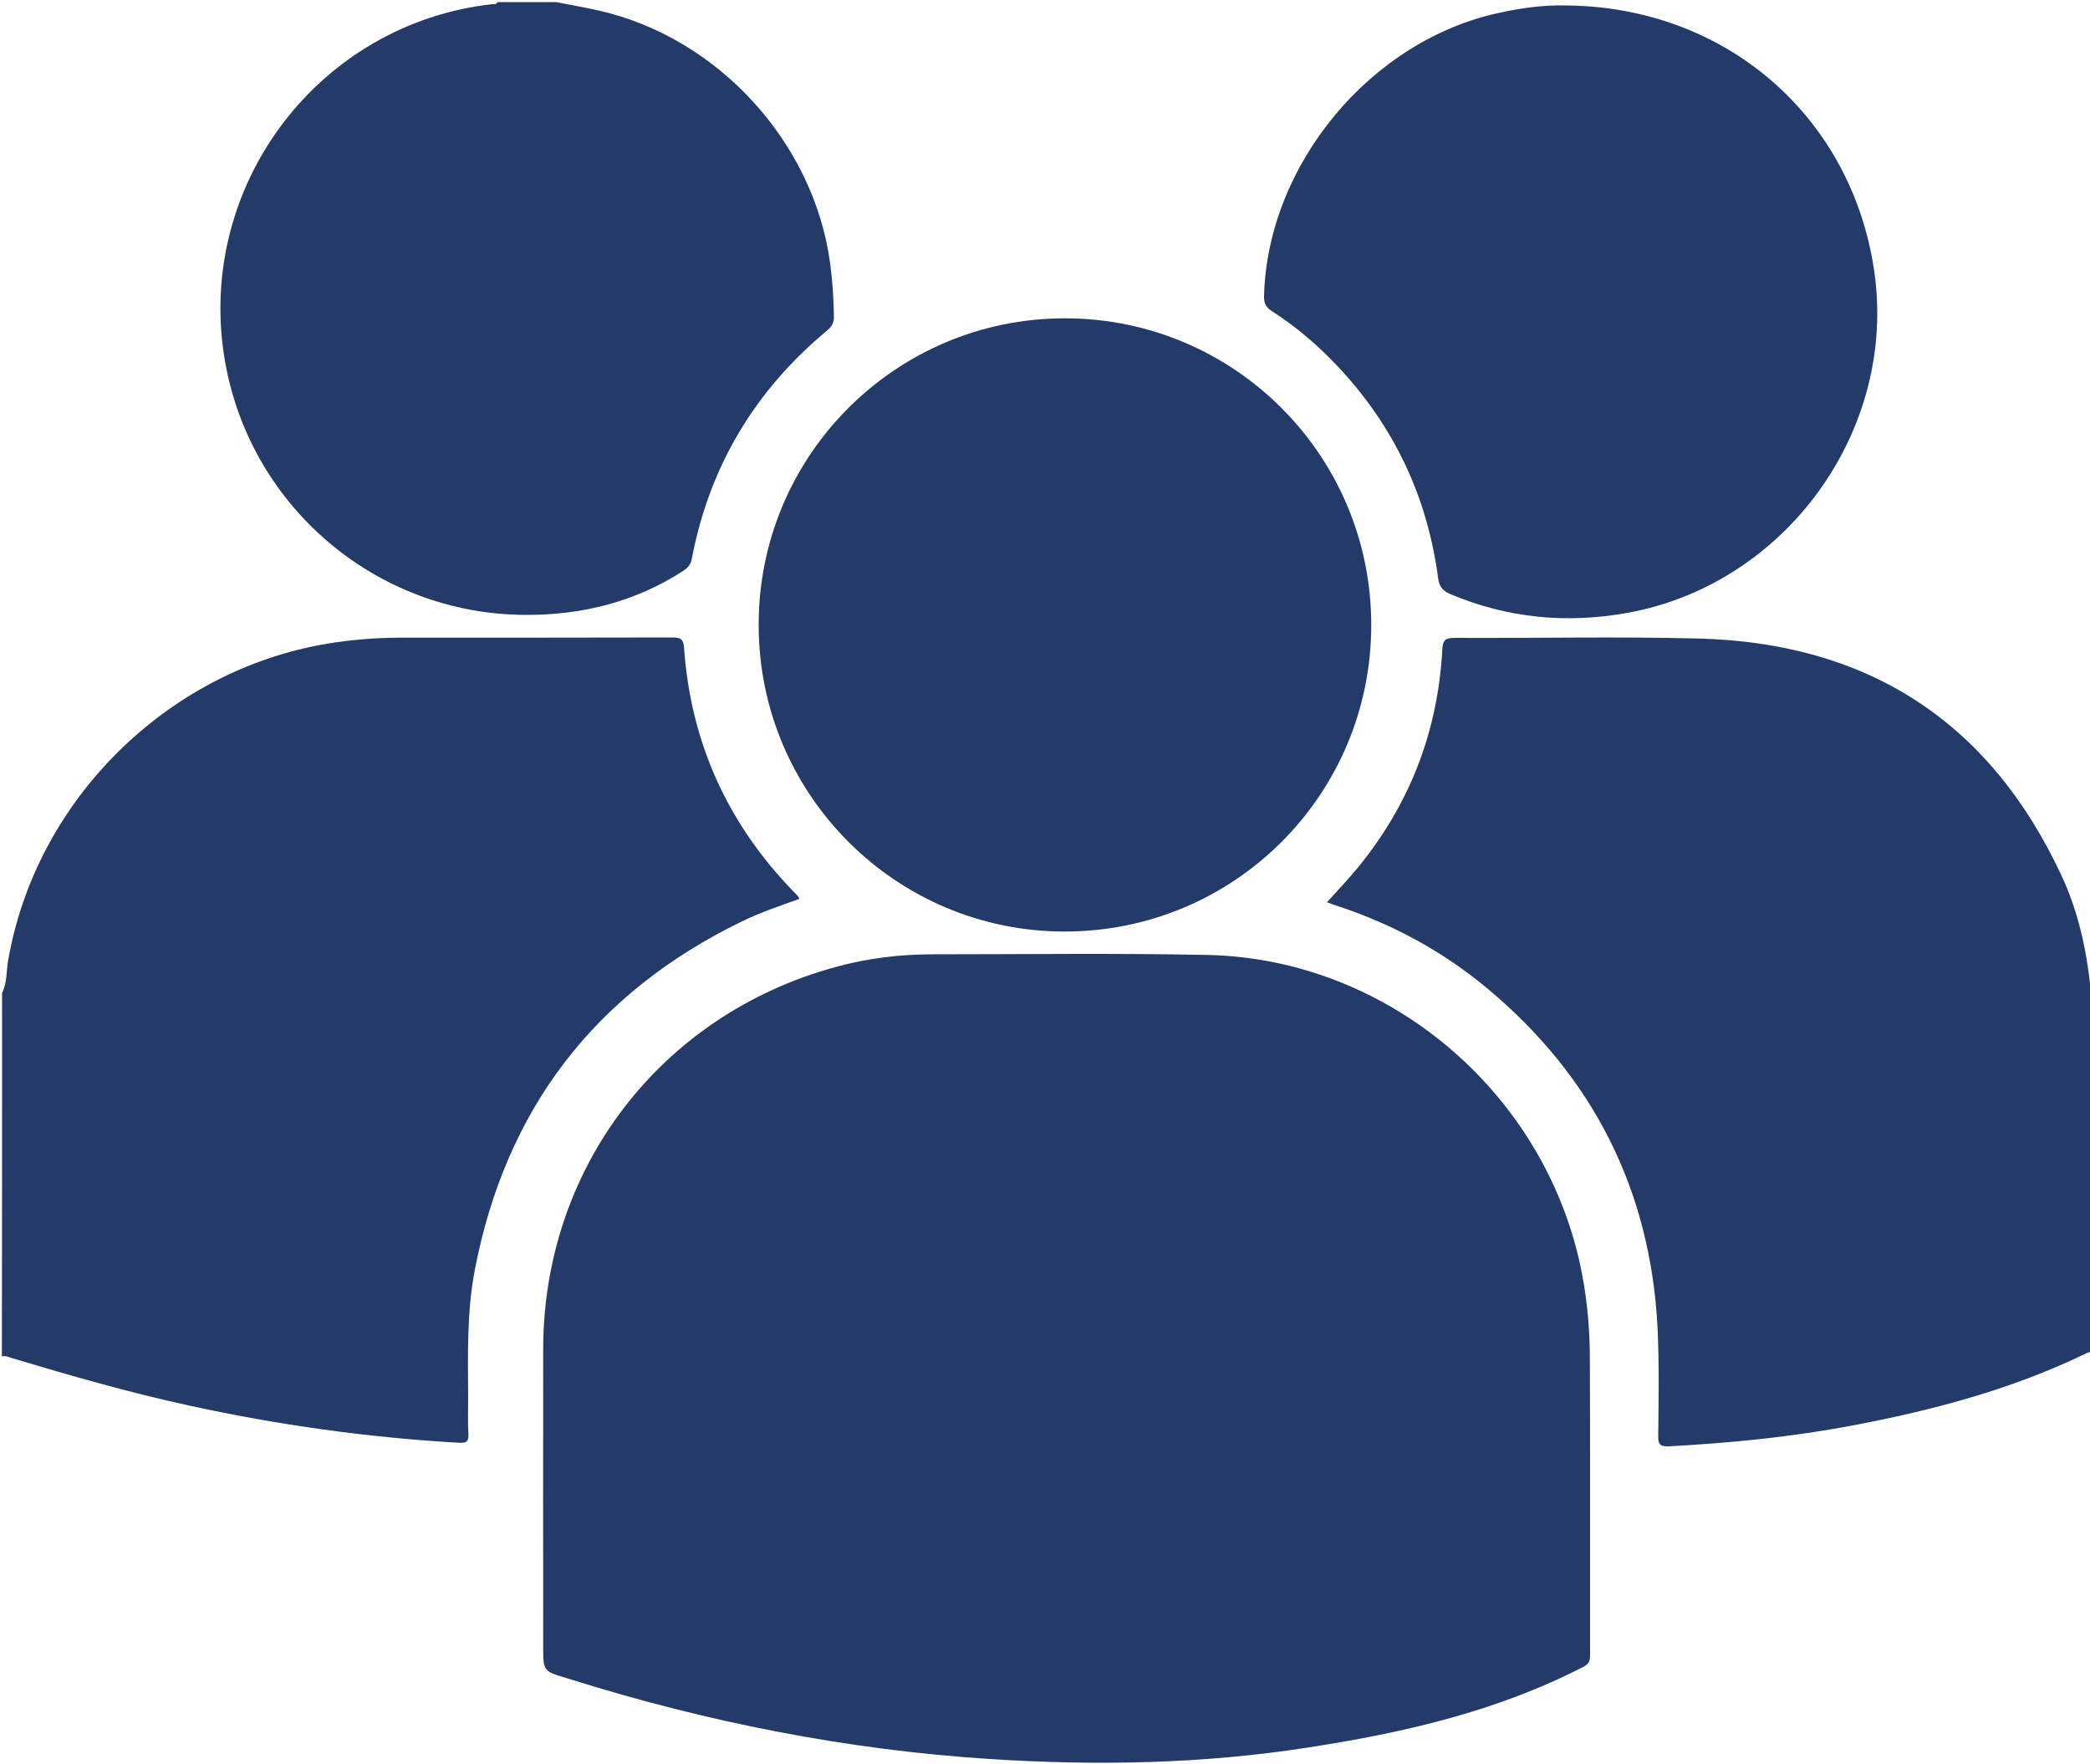 <?xml version="1.0" encoding="utf-8"?>
<!-- Generator: Adobe Illustrator 20.1.0, SVG Export Plug-In . SVG Version: 6.00 Build 0)  -->
<svg version="1.1" id="Слой_1" xmlns="http://www.w3.org/2000/svg" xmlns:xlink="http://www.w3.org/1999/xlink" x="0px" y="0px"
	 viewBox="0 0 1000 844" style="enable-background:new 0 0 1000 844;" xml:space="preserve">
<style type="text/css">
	.st0{fill:#243B69;}
</style>
<g>
	<path class="st0" d="M1,475c2.4-4.7,2-9.9,2.8-14.9c13-76.9,76-139.5,153.2-152.2c11-1.8,22.1-2.7,33.3-2.8
		c43.8,0,87.7,0,131.5-0.1c3.9,0,5.2,0.8,5.5,5c3.2,45.3,20.9,84.2,52.5,116.7c0.7,0.7,1.4,1.4,2.1,2.2c0.2,0.2,0.3,0.6,0.5,1.2
		c-9.2,3.3-18.5,6.4-27.3,10.7c-70.5,34.2-113.1,89.9-127.9,166.7c-3.9,20.2-3.3,40.8-3.2,61.3c0,5.7-0.2,11.3,0.1,17
		c0.2,3.6-0.5,4.8-4.6,4.5c-43.5-2.5-86.4-8.5-129-17.8c-28.6-6.2-56.7-14.3-84.8-22.7c-1.6-0.5-3.1-1.3-4.8-0.8C1,591,1,533,1,475z
		"/>
	<path class="st0" d="M1001,647c-1.4-0.3-2.6,0.4-3.8,1c-35.2,16.9-72.6,26.8-110.7,34c-29,5.5-58.3,8.4-87.8,10
		c-4,0.2-5.4-0.6-5.3-4.9c0.2-17.2,0.5-34.3-0.3-51.5c-3.3-66.1-30.8-120.4-81.5-162.7c-21.7-18.1-46.2-31.2-73.1-39.9
		c-1.1-0.4-2.2-0.8-3.6-1.3c4.9-5.4,9.8-10.6,14.3-16c25.2-30.5,38.8-65.6,40.9-105c0.2-4.3,1.4-5.5,5.8-5.5
		c38.8,0.2,77.7-0.7,116.5,0.3c81,2,139.5,39.5,173.9,113.3c7.9,16.8,11.9,34.9,13.9,53.4c0.1,1.1-0.5,2.4,1,3.1
		C1001,532.3,1001,589.7,1001,647z"/>
	<path class="st0" d="M266,1c6.8,1.3,13.6,2.5,20.3,4C343.4,17.8,389.4,68,397.2,126c1.1,8.4,1.7,16.9,1.8,25.4c0.1,3-1,4.8-3.2,6.7
		c-34.6,28.7-56.4,65.1-64.8,109.3c-0.5,2.7-1.9,4.3-4.2,5.8c-22.9,14.8-48.3,21.1-75.3,21c-72.1-0.2-133.3-52.9-144.3-124.1
		C94.5,87.8,152.9,11.3,235.4,2c0.9-0.1,2.1,0.3,2.6-1C247.3,1,256.7,1,266,1z"/>
	<path class="st0" d="M760.8,711c0,27,0,54,0,81c0,2.8-0.6,4.2-3.4,5.6c-41.4,21.3-86,31.5-131.5,38.5
		c-50.6,7.9-101.5,8.8-152.5,5.5c-68.2-4.4-134.9-17.6-200.1-38c-0.6-0.2-1.3-0.4-1.9-0.6c-11.5-3.4-11.5-3.4-11.5-15.1
		c0-47.5-0.1-95,0-142.5c0.1-86.6,56.1-159.8,139.8-182.7c15.2-4.2,30.7-6.1,46.4-6.1c43.8,0,87.7-0.6,131.5,0.3
		c87.4,1.8,163.4,67.2,179.5,153.4c2.5,13.3,3.6,26.7,3.6,40.2C760.8,670.7,760.8,690.8,760.8,711z"/>
	<path class="st0" d="M509.5,152.3c81.1,0,146.7,65.7,146.6,146.9c-0.1,81-65.4,146.4-146.5,146.5c-81,0.1-146.7-65.7-146.6-146.9
		C363,217.9,428.6,152.3,509.5,152.3z"/>
	<path class="st0" d="M748.1,2.6c77,0.1,137.6,52.6,148.6,126.7c11.3,76.1-41.8,150-117.8,163.9c-29.3,5.3-57.6,2.6-85.1-9
		c-3.7-1.6-5.2-3.7-5.7-7.6c-5.2-39.2-21.3-73.1-48.5-101.8c-9.3-9.8-19.6-18.6-31-25.9c-2.8-1.8-3.9-3.7-3.8-7.2
		c1.6-62.9,51-122.5,112.7-135.6C728.3,3.7,739.2,2.4,748.1,2.6z"/>
</g>
</svg>
